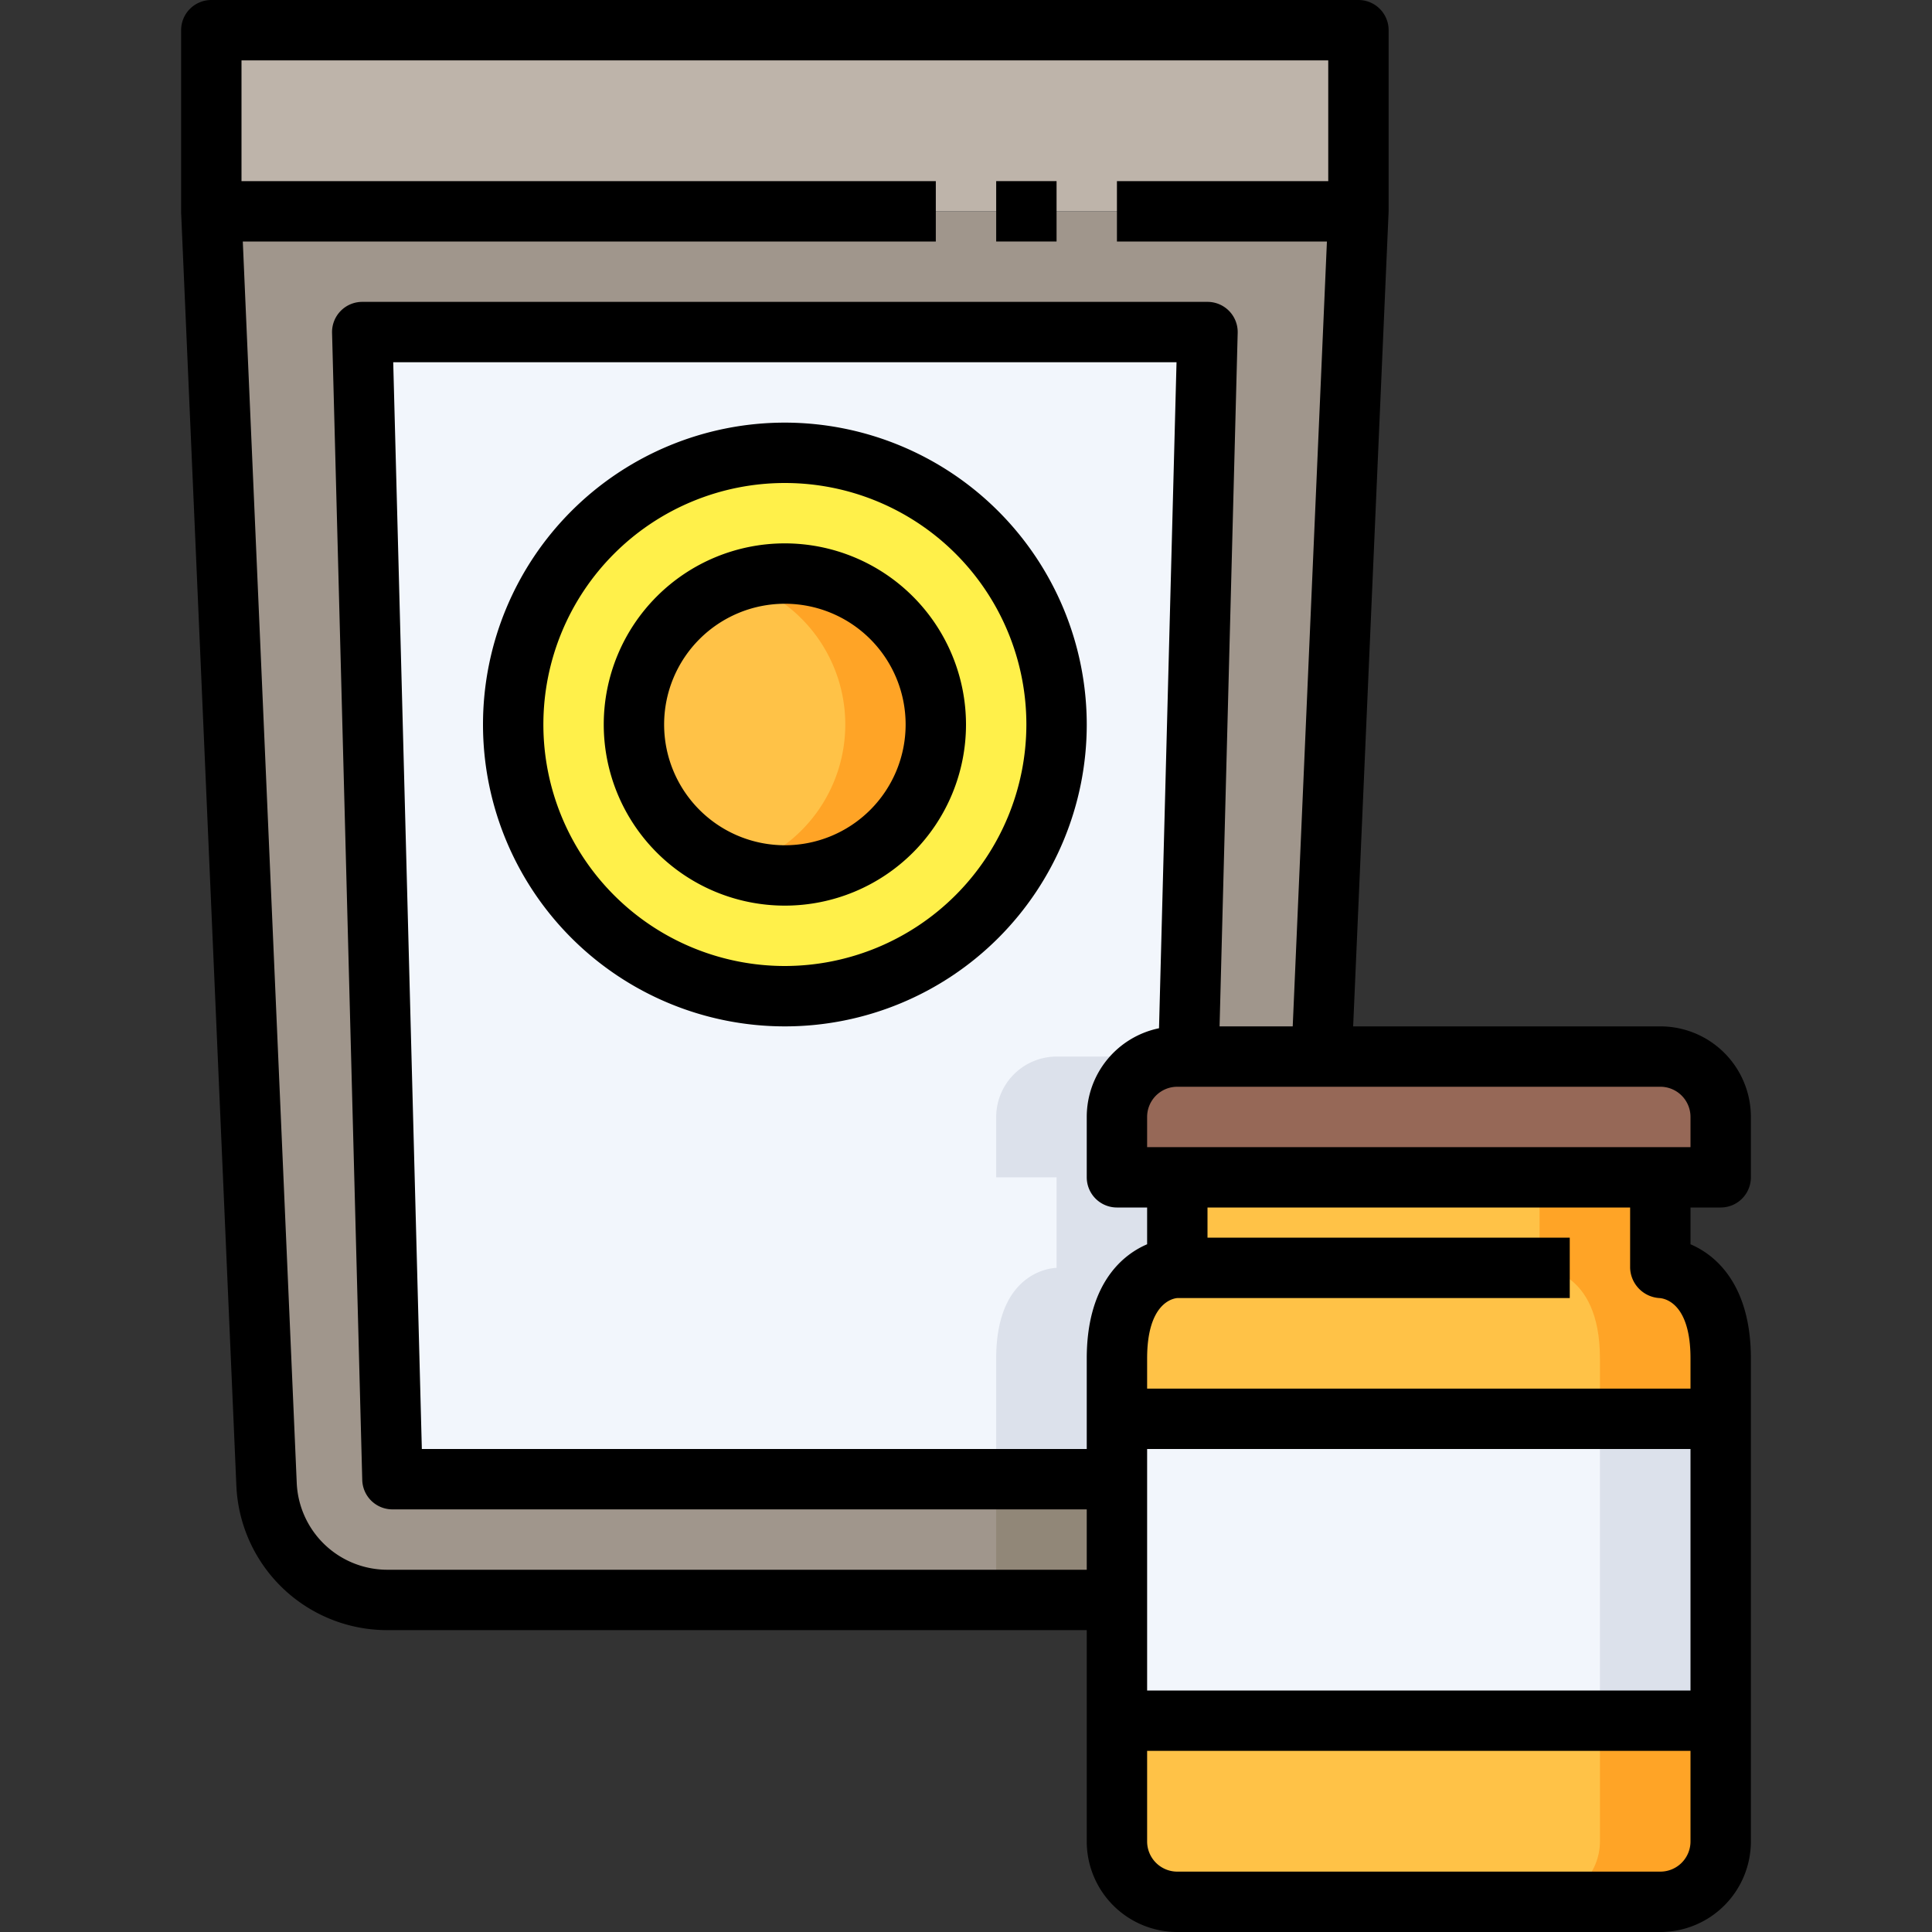 <svg xmlns="http://www.w3.org/2000/svg" viewBox="0 0 64 64"><rect x="0" y="0" width="64" height="64" fill="#333333" stroke="none"/><g id="_10-Granola" data-name="10-Granola"><circle cx="26" cy="24" r="5" style="fill:#ffc247"/><path d="M26,19a4.936,4.936,0,0,0-1.5.255,4.966,4.966,0,0,1,0,9.49A4.936,4.936,0,0,0,26,29a5,5,0,0,0,0-10Z" style="fill:#ffa426"/><path d="M26,15a9,9,0,1,1-9,9A9,9,0,0,1,26,15Zm5,9a5,5,0,1,0-5,5A5,5,0,0,0,31,24Z" style="fill:#fff04a"/><path d="M39,39v3s-2,0-2,3v4H13L12,11H40l-.63,24H39a2.006,2.006,0,0,0-2,2v2ZM35,24a9,9,0,1,0-9,9A9,9,0,0,0,35,24Z" style="fill:#f2f6fc"/><polygon points="45 1 45 7 37 7 35 7 33 7 31 7 7 7 7 1 45 1" style="fill:#beb4aa"/><path d="M45,7,43.78,35H39.37L40,11H12l1,38H37v4H12.83a4.012,4.012,0,0,1-4-3.83L7,7H45Z" style="fill:#a0968c"/><path d="M43.783,35H35a2.006,2.006,0,0,0-2,2v2h2v3s-2,0-2,3v4H43.174Z" style="fill:#dce1eb"/><polygon points="33 49 33 53 43 53 43.174 49 33 49" style="fill:#918778"/><path d="M55,39H37V37a2.006,2.006,0,0,1,2-2H55a2.006,2.006,0,0,1,2,2v2Z" style="fill:#966857"/><polygon points="57 47 57 57 37 57 37 53 37 49 37 47 57 47" style="fill:#f2f6fc"/><path d="M57,57v4a2.006,2.006,0,0,1-2,2H39a2.006,2.006,0,0,1-2-2V57Z" style="fill:#ffc247"/><path d="M39,42V39H55v3s2,0,2,3v2H37V45C37,42,39,42,39,42Z" style="fill:#ffc247"/><rect x="53" y="47" width="4" height="10" style="fill:#dce1eb"/><path d="M53,57v4a2.006,2.006,0,0,1-2,2h4a2.006,2.006,0,0,0,2-2V57Z" style="fill:#ffa426"/><path d="M55,42V39H51v3s2,0,2,3v2h4V45C57,42,55,42,55,42Z" style="fill:#ffa426"/><path d="M26,14A10,10,0,1,0,36,24,10.011,10.011,0,0,0,26,14Zm0,18a8,8,0,1,1,8-8A8.009,8.009,0,0,1,26,32Z"/><path d="M26,18a6,6,0,1,0,6,6A6.006,6.006,0,0,0,26,18Zm0,10a4,4,0,1,1,4-4A4,4,0,0,1,26,28Z"/><rect x="33" y="6" width="2" height="2"/><path d="M57,40a1,1,0,0,0,1-1V37a3,3,0,0,0-3-3H44.825L46,7V1a1,1,0,0,0-1-1H7A1,1,0,0,0,6,1V7.043l1.83,42.173a5,5,0,0,0,5,4.784H36v7a3,3,0,0,0,3,3H55a3,3,0,0,0,3-3V45c0-2.3-1.035-3.369-2-3.782V40Zm-1-3v1H38V37a1,1,0,0,1,1-1H55A1,1,0,0,1,56,37ZM38,48H56v8H38Zm-2-3v3H13.974l-.948-36H38.974l-.58,22.062A3,3,0,0,0,36,37v2a1,1,0,0,0,1,1h1v1.218C37.035,41.631,36,42.7,36,45ZM12.83,52a3.006,3.006,0,0,1-3-2.874L8.043,8H31V6H8V2H44V6H37V8h6.956L42.823,34H40.4L41,11.026A1,1,0,0,0,40,10H12a1,1,0,0,0-1,1.026l1,38A1,1,0,0,0,13,50H36v2ZM55,62H39a1,1,0,0,1-1-1V58H56v3A1,1,0,0,1,55,62Zm-.028-19c.171.011,1.028.16,1.028,2v1H38V45c0-1.84.857-1.989,1-2H52V41H40V40H54v2A1.034,1.034,0,0,0,54.972,43Z"/></g></svg>